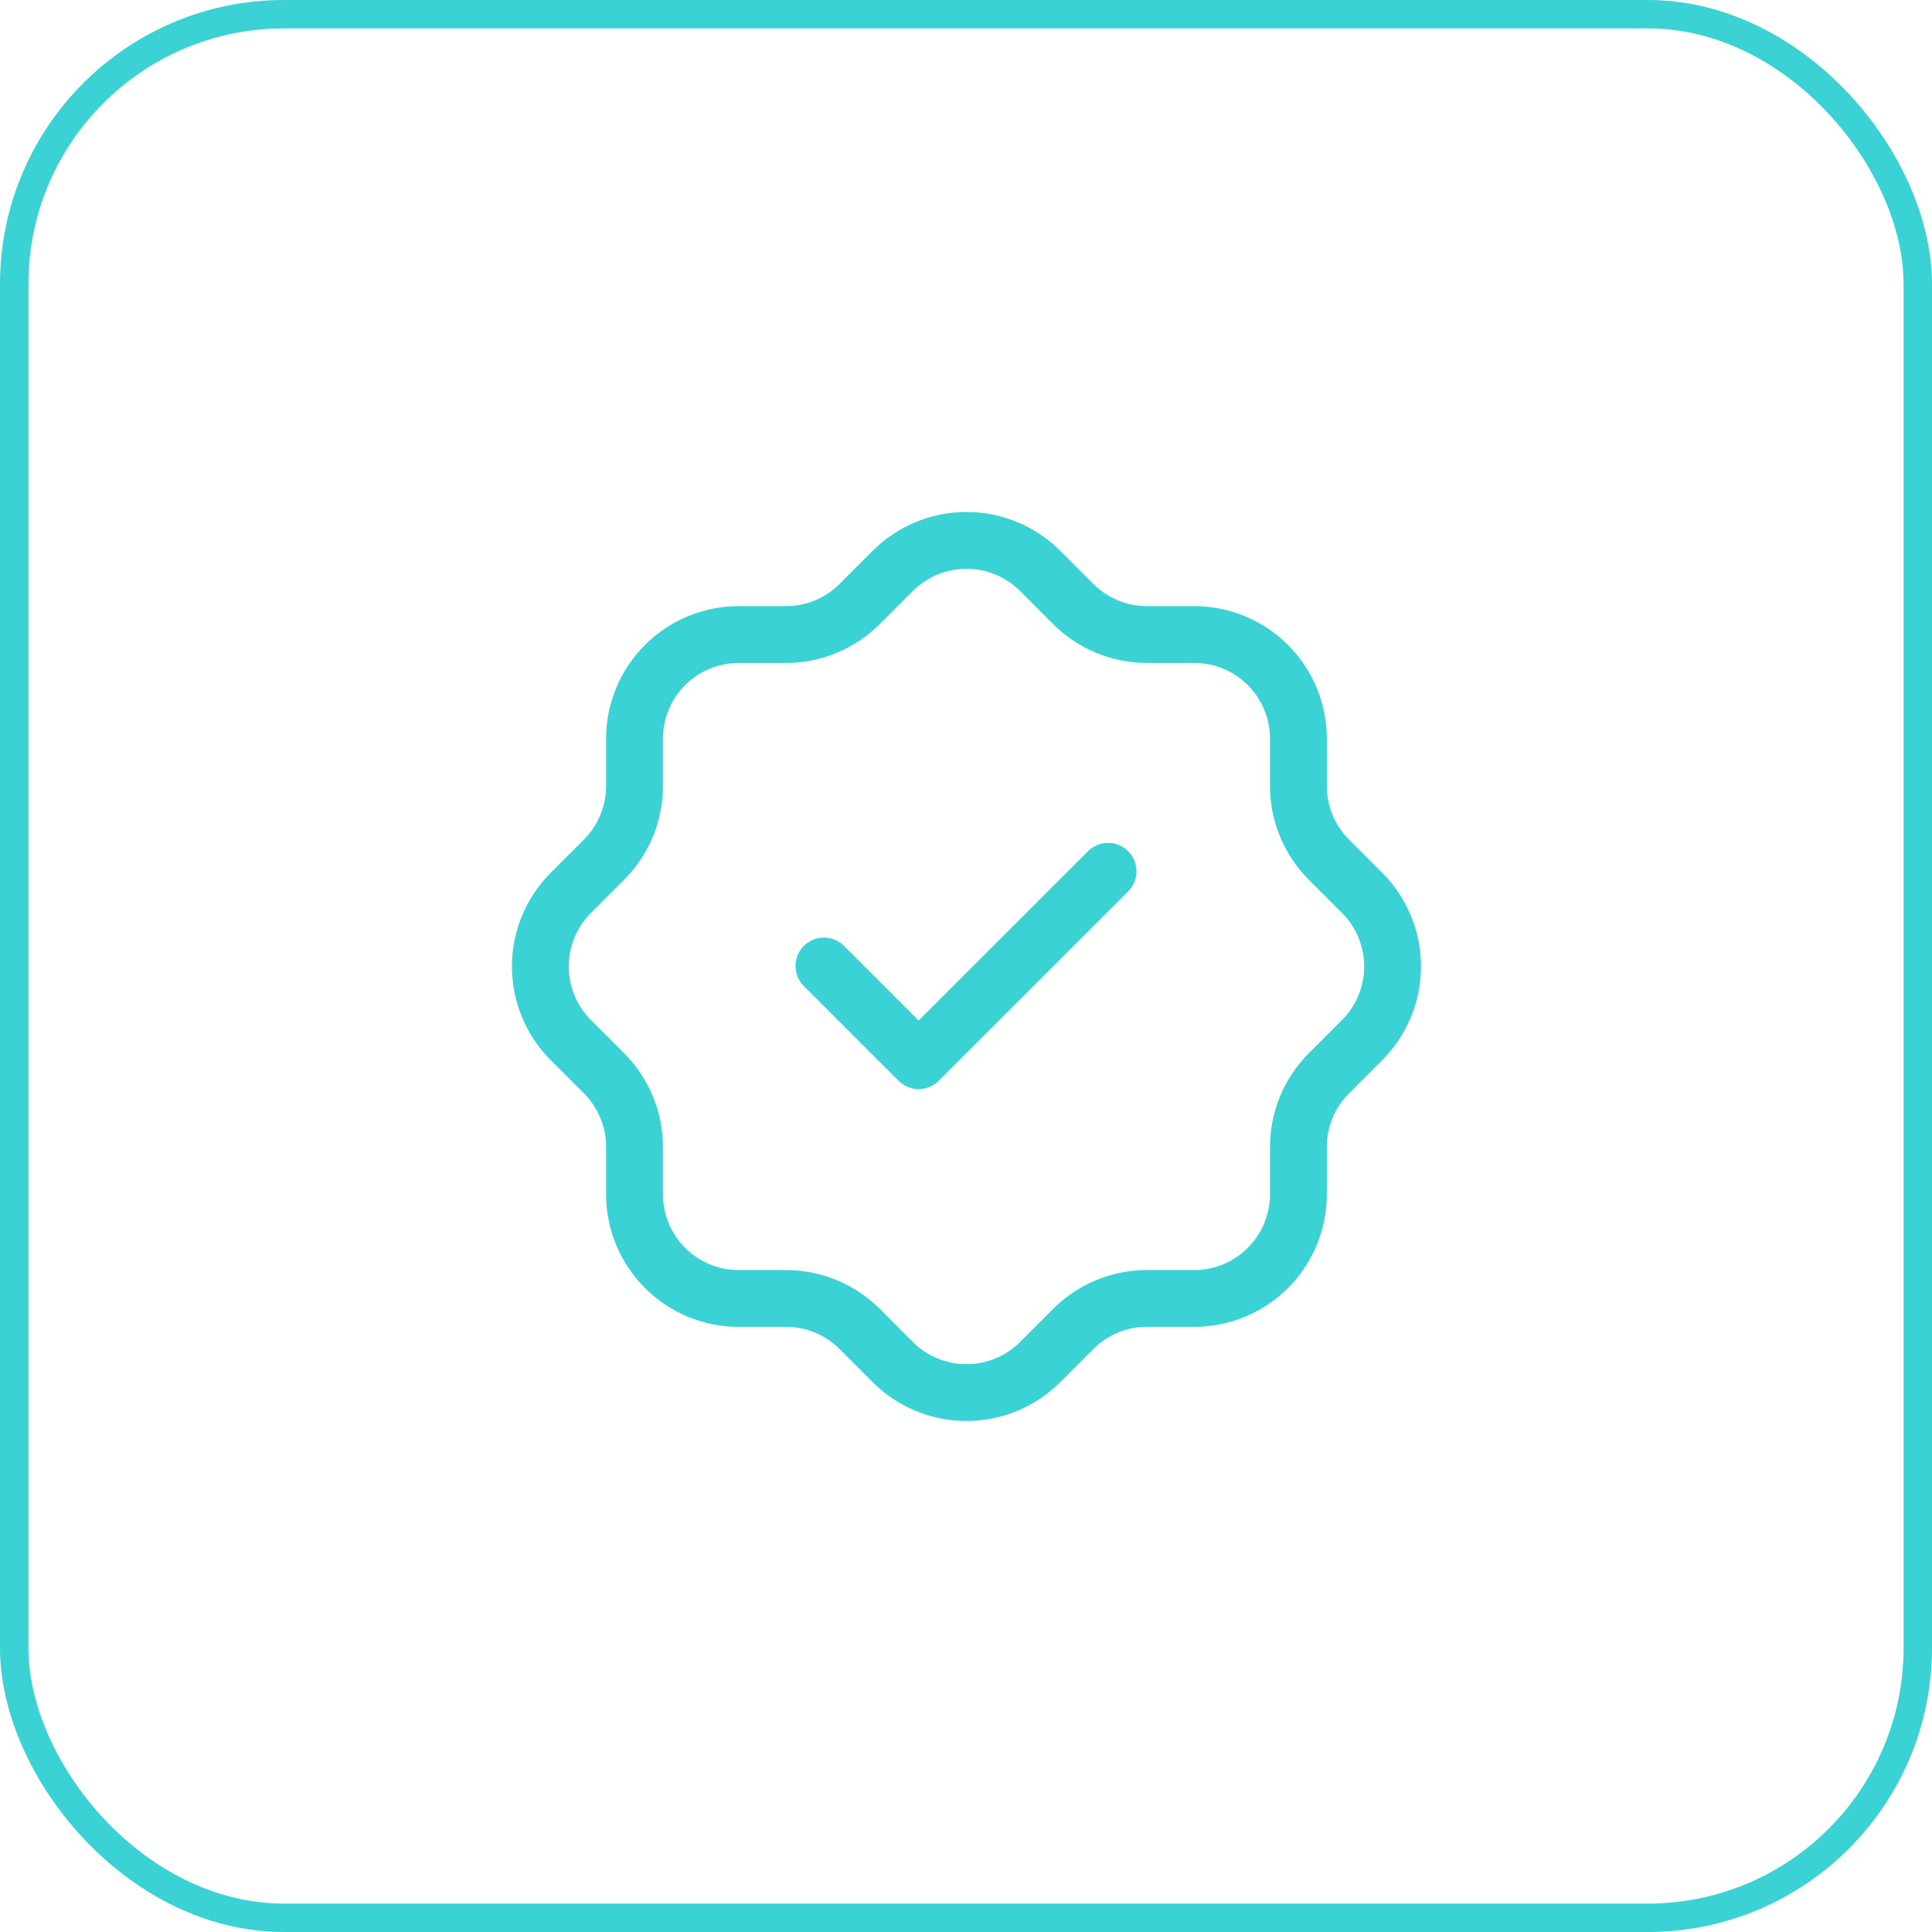 <svg width="68" height="68" viewBox="0 0 68 68" fill="none" xmlns="http://www.w3.org/2000/svg">
<rect x="0.5" y="0.5" width="67" height="67" rx="9.5" stroke="#3AD2D5"/>
<path d="M29 34L32.333 37.333L39 30.667M22.333 26.001C22.333 25.028 22.719 24.096 23.407 23.408C24.095 22.72 25.027 22.334 26 22.334H27.666C28.635 22.334 29.563 21.95 30.25 21.267L31.416 20.101C31.757 19.758 32.162 19.486 32.608 19.301C33.055 19.115 33.533 19.02 34.017 19.02C34.5 19.02 34.978 19.115 35.424 19.301C35.871 19.486 36.276 19.758 36.617 20.101L37.783 21.267C38.47 21.951 39.4 22.334 40.367 22.334H42.033C43.006 22.334 43.938 22.72 44.626 23.408C45.313 24.096 45.7 25.028 45.7 26.001V27.667C45.7 28.634 46.083 29.564 46.767 30.251L47.933 31.417C48.276 31.758 48.548 32.163 48.733 32.609C48.919 33.056 49.014 33.534 49.014 34.017C49.014 34.501 48.919 34.979 48.733 35.425C48.548 35.872 48.276 36.277 47.933 36.617L46.767 37.784C46.084 38.471 45.7 39.399 45.7 40.367V42.034C45.7 43.007 45.313 43.939 44.626 44.627C43.938 45.315 43.006 45.701 42.033 45.701H40.367C39.398 45.701 38.47 46.085 37.783 46.767L36.617 47.934C36.276 48.277 35.871 48.549 35.424 48.734C34.978 48.92 34.5 49.015 34.017 49.015C33.533 49.015 33.055 48.92 32.608 48.734C32.162 48.549 31.757 48.277 31.416 47.934L30.25 46.767C29.563 46.085 28.635 45.701 27.666 45.701H26C25.027 45.701 24.095 45.315 23.407 44.627C22.719 43.939 22.333 43.007 22.333 42.034V40.367C22.333 39.399 21.949 38.471 21.267 37.784L20.1 36.617C19.757 36.277 19.485 35.872 19.3 35.425C19.114 34.979 19.019 34.501 19.019 34.017C19.019 33.534 19.114 33.056 19.3 32.609C19.485 32.163 19.757 31.758 20.1 31.417L21.267 30.251C21.949 29.564 22.333 28.636 22.333 27.667V26.001Z" stroke="#3AD2D5" stroke-width="2" stroke-linecap="round" stroke-linejoin="round"/>
</svg>
